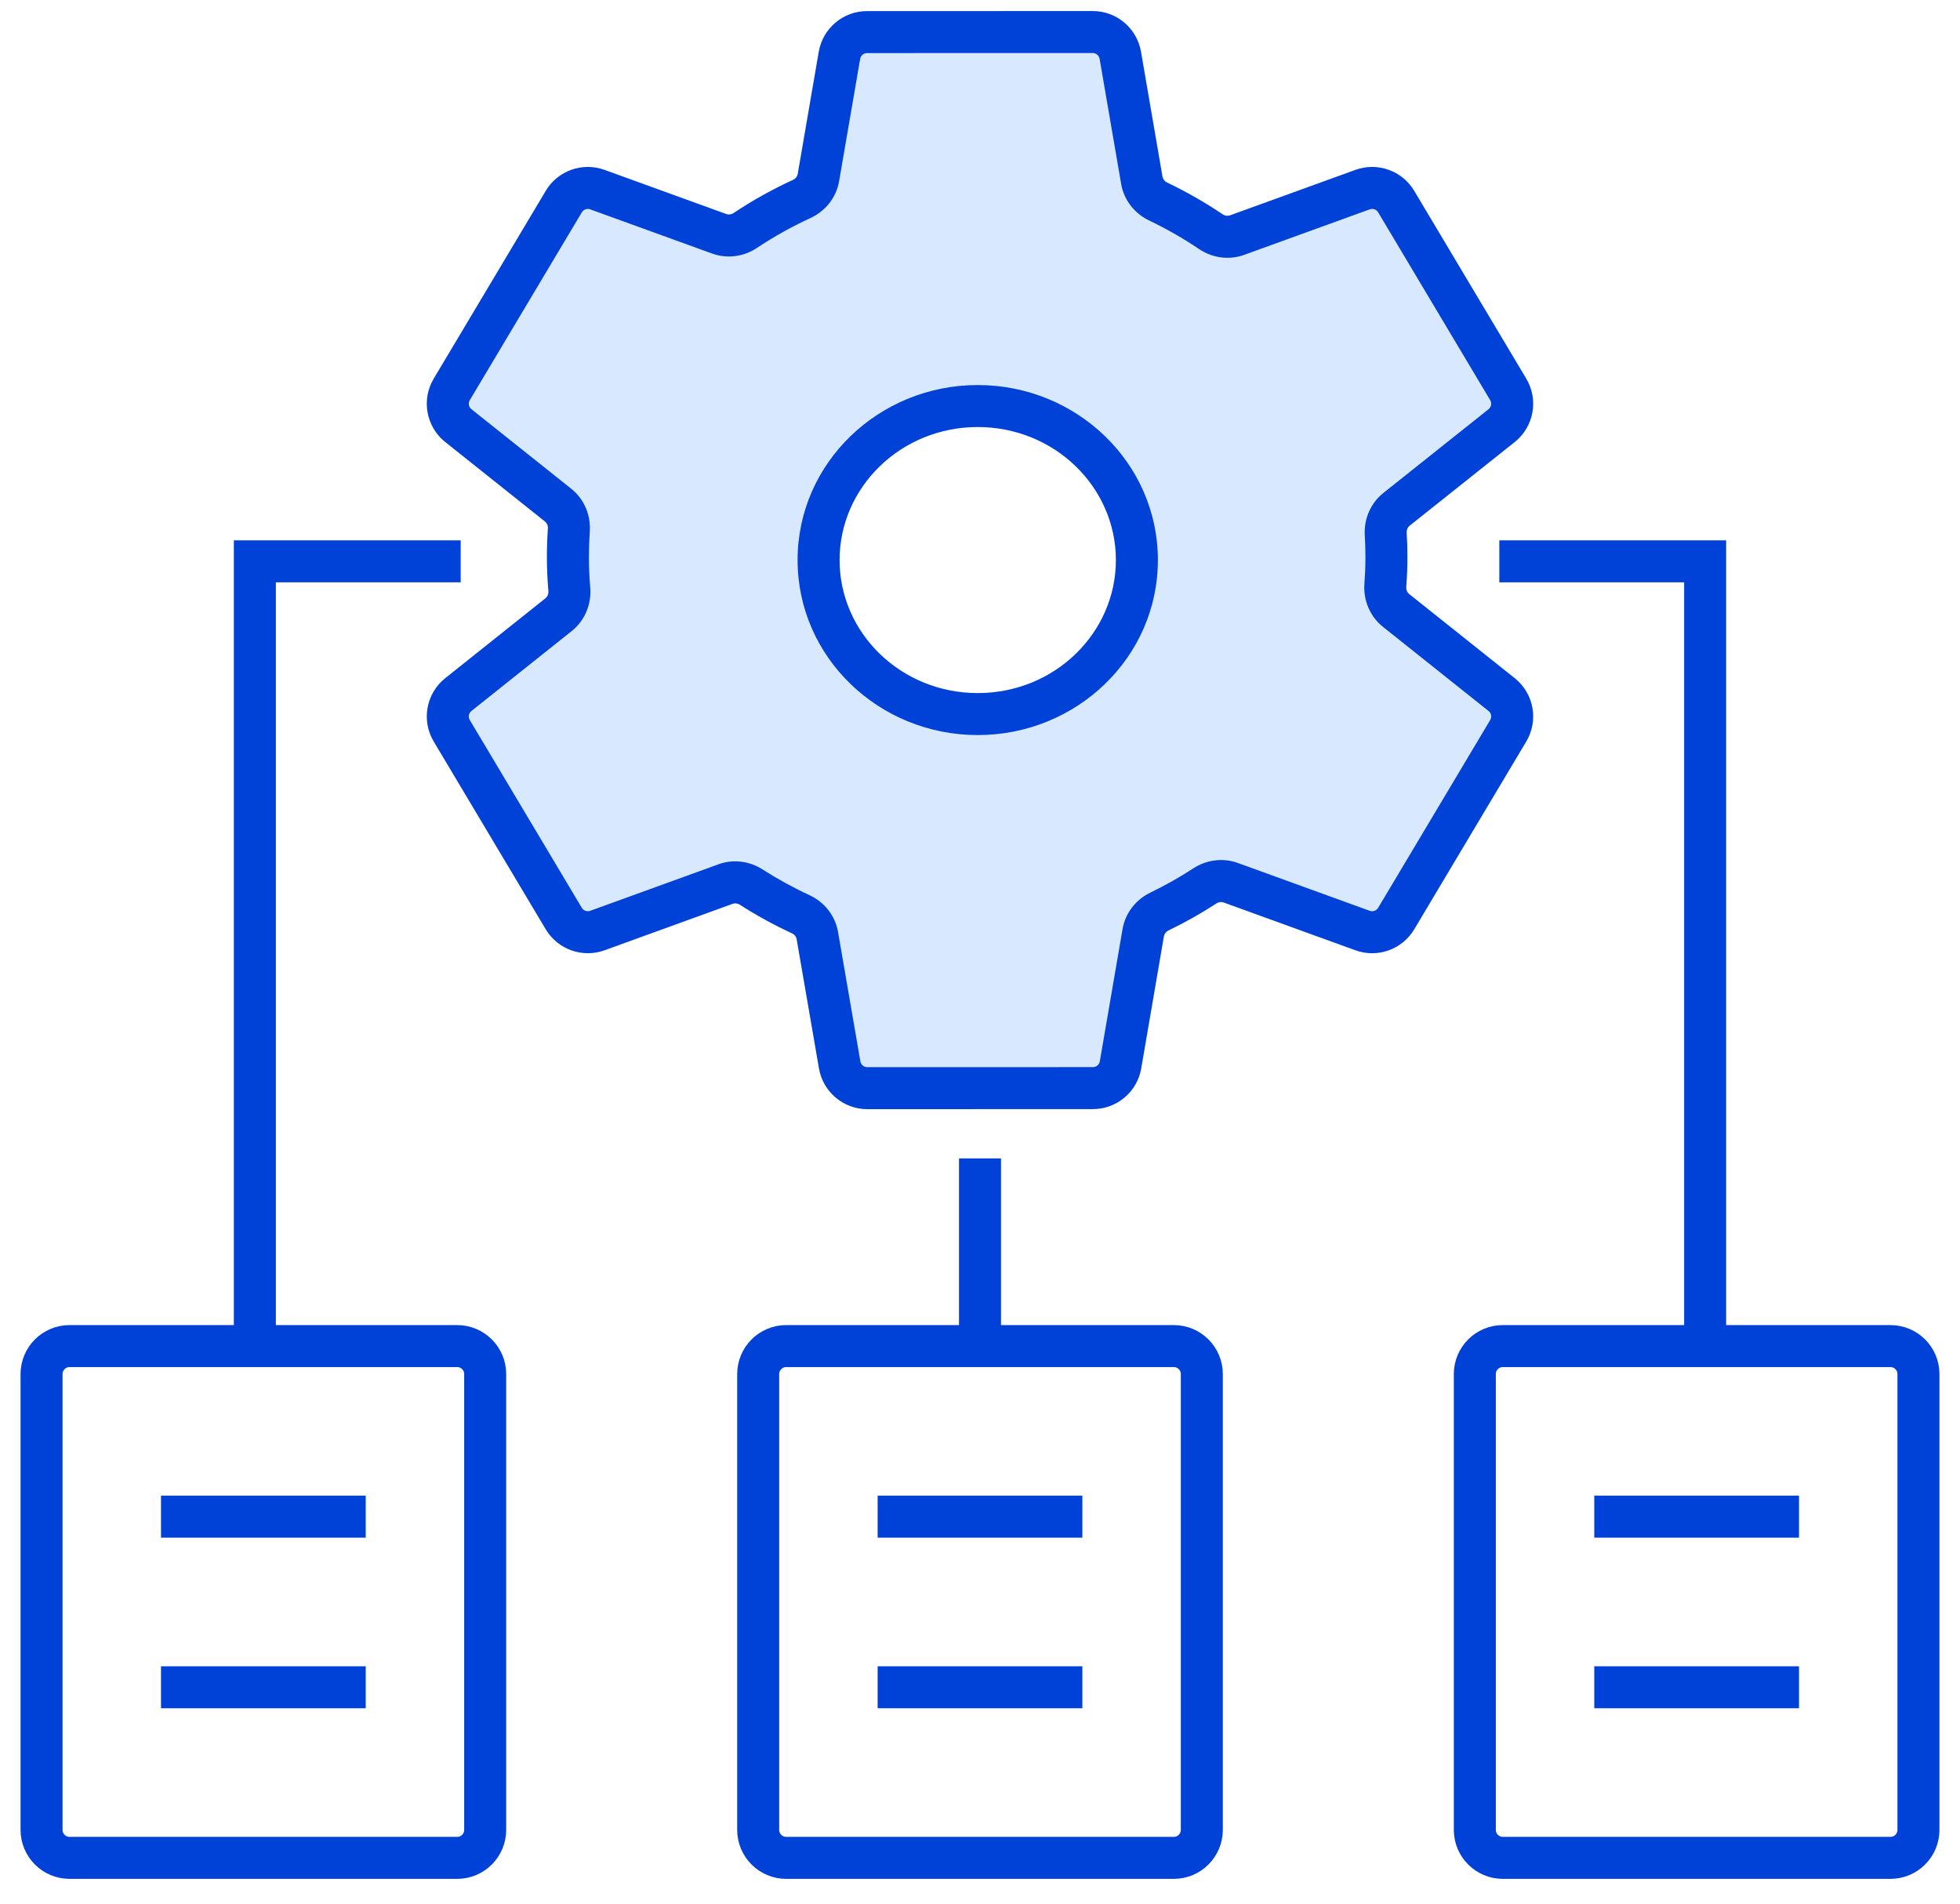 <svg width="70" height="68" viewBox="0 0 70 68" fill="none" xmlns="http://www.w3.org/2000/svg">
<path d="M17.328 65.364V49.083C17.328 48.53 16.88 48.083 16.328 48.083H2.484C1.932 48.083 1.484 48.53 1.484 49.083V65.364C1.484 65.916 1.932 66.364 2.484 66.364H16.328C16.88 66.364 17.328 65.916 17.328 65.364Z" stroke="#0041D7" stroke-width="1.5"/>
<path d="M42.922 65.364V49.083C42.922 48.53 42.474 48.083 41.922 48.083H28.078C27.526 48.083 27.078 48.53 27.078 49.083V65.364C27.078 65.916 27.526 66.364 28.078 66.364H41.922C42.474 66.364 42.922 65.916 42.922 65.364Z" stroke="#0041D7" stroke-width="1.5"/>
<path d="M68.516 65.364V49.083C68.516 48.53 68.068 48.083 67.516 48.083H53.672C53.12 48.083 52.672 48.53 52.672 49.083V65.364C52.672 65.916 53.12 66.364 53.672 66.364H67.516C68.068 66.364 68.516 65.916 68.516 65.364Z" stroke="#0041D7" stroke-width="1.5"/>
<path d="M39.025 1.144C39.512 1.144 39.928 1.495 40.011 1.974L40.78 6.444C40.838 6.776 41.06 7.054 41.364 7.2C42.02 7.513 42.648 7.873 43.244 8.275C43.52 8.46 43.866 8.512 44.179 8.399L48.664 6.773C49.115 6.61 49.619 6.789 49.864 7.201L53.865 13.91C54.121 14.339 54.021 14.892 53.63 15.204L49.873 18.196C49.608 18.407 49.47 18.738 49.49 19.077C49.506 19.346 49.515 19.617 49.515 19.89C49.515 20.232 49.502 20.572 49.477 20.908C49.451 21.251 49.589 21.59 49.858 21.804L53.63 24.81C54.021 25.122 54.121 25.674 53.865 26.104L49.864 32.812C49.619 33.224 49.115 33.403 48.664 33.24L43.953 31.531C43.647 31.42 43.307 31.466 43.033 31.644C42.515 31.981 41.973 32.288 41.41 32.559C41.108 32.705 40.887 32.983 40.83 33.314L40.019 38.038C39.936 38.517 39.52 38.867 39.033 38.868L30.974 38.87C30.487 38.87 30.071 38.519 29.988 38.04L29.19 33.417C29.132 33.081 28.905 32.8 28.596 32.657C27.983 32.373 27.393 32.049 26.831 31.689C26.558 31.514 26.221 31.467 25.916 31.578L21.334 33.24C20.884 33.403 20.38 33.223 20.135 32.812L16.134 26.104C15.877 25.674 15.978 25.122 16.369 24.81L19.951 21.955C20.224 21.738 20.361 21.394 20.332 21.047C20.3 20.666 20.282 20.28 20.282 19.89C20.282 19.57 20.294 19.251 20.315 18.936C20.339 18.594 20.202 18.258 19.934 18.044L16.369 15.204C15.978 14.892 15.877 14.339 16.134 13.91L20.135 7.201C20.38 6.789 20.884 6.61 21.334 6.773L25.689 8.352C25.999 8.465 26.344 8.414 26.619 8.231C27.255 7.807 27.928 7.431 28.631 7.108C28.942 6.965 29.17 6.683 29.229 6.345L29.98 1.976C30.063 1.496 30.479 1.146 30.966 1.146L39.025 1.144ZM34.92 14.504C31.781 14.504 29.235 16.968 29.235 20.006C29.236 23.044 31.781 25.507 34.92 25.507C38.059 25.507 40.603 23.044 40.603 20.006C40.603 16.968 38.059 14.505 34.92 14.504Z" fill="#D8E9FF"/>
<path d="M39.025 1.144L39.026 0.394L39.025 0.394L39.025 1.144ZM40.011 1.974L40.75 1.847L40.75 1.847L40.011 1.974ZM40.78 6.444L40.041 6.571L40.041 6.571L40.78 6.444ZM41.364 7.2L41.041 7.876L41.041 7.876L41.364 7.2ZM43.244 8.275L42.825 8.897L42.825 8.897L43.244 8.275ZM44.179 8.399L44.434 9.104L44.434 9.104L44.179 8.399ZM48.664 6.773L48.408 6.068L48.408 6.068L48.664 6.773ZM49.864 7.201L50.508 6.817L50.508 6.816L49.864 7.201ZM53.865 13.91L54.509 13.525L54.509 13.525L53.865 13.91ZM53.63 15.204L54.097 15.79L54.097 15.79L53.63 15.204ZM49.873 18.196L49.406 17.609V17.609L49.873 18.196ZM49.49 19.077L48.742 19.121L48.742 19.121L49.49 19.077ZM49.515 19.89H50.265V19.89L49.515 19.89ZM49.477 20.908L50.224 20.963V20.963L49.477 20.908ZM49.858 21.804L49.391 22.391L49.391 22.391L49.858 21.804ZM53.63 24.81L54.097 24.224L54.097 24.224L53.63 24.81ZM53.865 26.104L53.221 25.72L53.221 25.72L53.865 26.104ZM49.864 32.812L50.508 33.196L50.508 33.196L49.864 32.812ZM48.664 33.24L48.408 33.945L48.408 33.945L48.664 33.24ZM43.953 31.531L44.209 30.826L44.209 30.826L43.953 31.531ZM43.033 31.644L42.625 31.015L42.624 31.015L43.033 31.644ZM41.41 32.559L41.084 31.884L41.084 31.884L41.41 32.559ZM40.83 33.314L40.091 33.187L40.091 33.187L40.83 33.314ZM40.019 38.038L40.758 38.165L40.758 38.165L40.019 38.038ZM39.033 38.868L39.033 39.618H39.034L39.033 38.868ZM30.974 38.87L30.974 39.62H30.974L30.974 38.87ZM29.988 38.04L29.249 38.167L29.249 38.167L29.988 38.04ZM29.19 33.417L29.93 33.29L29.93 33.29L29.19 33.417ZM28.596 32.657L28.911 31.976L28.911 31.976L28.596 32.657ZM26.831 31.689L27.236 31.058L27.236 31.058L26.831 31.689ZM25.916 31.578L25.66 30.872L25.66 30.873L25.916 31.578ZM21.334 33.24L21.589 33.945L21.59 33.945L21.334 33.24ZM20.135 32.812L19.491 33.196L19.491 33.196L20.135 32.812ZM16.134 26.104L16.778 25.72L16.778 25.72L16.134 26.104ZM16.369 24.81L16.837 25.397L16.837 25.396L16.369 24.81ZM19.951 21.955L19.484 21.368L19.484 21.368L19.951 21.955ZM20.332 21.047L21.079 20.984L21.079 20.984L20.332 21.047ZM20.282 19.89L19.532 19.89V19.89H20.282ZM20.315 18.936L19.567 18.884L19.567 18.884L20.315 18.936ZM19.934 18.044L19.466 18.631L19.466 18.631L19.934 18.044ZM16.369 15.204L16.837 14.617L16.837 14.617L16.369 15.204ZM16.134 13.91L16.778 14.294L16.778 14.294L16.134 13.91ZM20.135 7.201L19.491 6.816L19.491 6.817L20.135 7.201ZM21.334 6.773L21.59 6.068L21.589 6.068L21.334 6.773ZM25.689 8.352L25.433 9.057L25.433 9.057L25.689 8.352ZM26.619 8.231L26.203 7.607L26.203 7.607L26.619 8.231ZM28.631 7.108L28.317 6.427L28.317 6.427L28.631 7.108ZM29.229 6.345L29.968 6.473L29.968 6.472L29.229 6.345ZM29.98 1.976L29.241 1.849L29.241 1.849L29.98 1.976ZM30.966 1.146L30.966 1.896H30.966L30.966 1.146ZM34.92 14.504L34.92 13.754H34.92V14.504ZM29.235 20.006H28.485V20.006L29.235 20.006ZM34.92 25.507V26.257H34.92L34.92 25.507ZM40.603 20.006L41.353 20.006V20.006H40.603ZM39.025 1.144L39.025 1.894C39.147 1.894 39.251 1.982 39.272 2.102L40.011 1.974L40.75 1.847C40.605 1.007 39.877 0.394 39.026 0.394L39.025 1.144ZM40.011 1.974L39.272 2.101L40.041 6.571L40.78 6.444L41.519 6.317L40.75 1.847L40.011 1.974ZM40.78 6.444L40.041 6.571C40.142 7.159 40.532 7.633 41.041 7.876L41.364 7.2L41.688 6.523C41.588 6.475 41.533 6.393 41.519 6.316L40.78 6.444ZM41.364 7.2L41.041 7.876C41.663 8.174 42.26 8.516 42.825 8.897L43.244 8.275L43.663 7.653C43.037 7.231 42.377 6.853 41.688 6.523L41.364 7.2ZM43.244 8.275L42.825 8.897C43.286 9.208 43.883 9.304 44.434 9.104L44.179 8.399L43.923 7.694C43.85 7.72 43.753 7.713 43.663 7.653L43.244 8.275ZM44.179 8.399L44.434 9.104L48.92 7.478L48.664 6.773L48.408 6.068L43.923 7.694L44.179 8.399ZM48.664 6.773L48.92 7.478C49.033 7.437 49.159 7.482 49.22 7.585L49.864 7.201L50.508 6.816C50.078 6.096 49.197 5.782 48.408 6.068L48.664 6.773ZM49.864 7.201L49.22 7.585L53.221 14.294L53.865 13.91L54.509 13.525L50.508 6.817L49.864 7.201ZM53.865 13.91L53.221 14.294C53.285 14.401 53.26 14.539 53.162 14.617L53.63 15.204L54.097 15.79C54.782 15.244 54.958 14.277 54.509 13.525L53.865 13.91ZM53.63 15.204L53.163 14.617L49.406 17.609L49.873 18.196L50.34 18.782L54.097 15.79L53.63 15.204ZM49.873 18.196L49.406 17.609C48.938 17.982 48.708 18.555 48.742 19.121L49.49 19.077L50.239 19.032C50.232 18.922 50.278 18.832 50.34 18.782L49.873 18.196ZM49.49 19.077L48.742 19.121C48.757 19.376 48.765 19.632 48.765 19.89L49.515 19.89L50.265 19.89C50.265 19.602 50.256 19.316 50.239 19.032L49.49 19.077ZM49.515 19.89H48.765C48.765 20.213 48.752 20.534 48.729 20.852L49.477 20.908L50.224 20.963C50.251 20.609 50.265 20.251 50.265 19.89H49.515ZM49.477 20.908L48.729 20.852C48.686 21.428 48.916 22.012 49.391 22.391L49.858 21.804L50.326 21.218C50.262 21.167 50.216 21.075 50.224 20.963L49.477 20.908ZM49.858 21.804L49.391 22.391L53.162 25.397L53.63 24.81L54.097 24.224L50.326 21.218L49.858 21.804ZM53.63 24.81L53.162 25.396C53.26 25.474 53.285 25.612 53.221 25.72L53.865 26.104L54.509 26.488C54.958 25.736 54.782 24.769 54.097 24.224L53.63 24.81ZM53.865 26.104L53.221 25.72L49.22 32.428L49.864 32.812L50.508 33.196L54.509 26.488L53.865 26.104ZM49.864 32.812L49.22 32.428C49.159 32.531 49.032 32.576 48.92 32.535L48.664 33.24L48.408 33.945C49.197 34.231 50.078 33.917 50.508 33.196L49.864 32.812ZM48.664 33.24L48.92 32.535L44.209 30.826L43.953 31.531L43.697 32.236L48.408 33.945L48.664 33.24ZM43.953 31.531L44.209 30.826C43.669 30.63 43.084 30.717 42.625 31.015L43.033 31.644L43.442 32.273C43.53 32.216 43.625 32.209 43.697 32.236L43.953 31.531ZM43.033 31.644L42.624 31.015C42.132 31.335 41.618 31.626 41.084 31.884L41.41 32.559L41.736 33.234C42.328 32.949 42.897 32.627 43.442 32.273L43.033 31.644ZM41.41 32.559L41.084 31.884C40.578 32.128 40.192 32.602 40.091 33.187L40.83 33.314L41.569 33.441C41.583 33.364 41.638 33.282 41.736 33.234L41.41 32.559ZM40.83 33.314L40.091 33.187L39.279 37.911L40.019 38.038L40.758 38.165L41.569 33.441L40.83 33.314ZM40.019 38.038L39.279 37.91C39.259 38.029 39.155 38.118 39.033 38.118L39.033 38.868L39.034 39.618C39.884 39.617 40.613 39.005 40.758 38.165L40.019 38.038ZM39.033 38.868L39.033 38.118L30.974 38.12L30.974 38.87L30.974 39.62L39.033 39.618L39.033 38.868ZM30.974 38.87L30.974 38.12C30.852 38.12 30.748 38.032 30.727 37.912L29.988 38.04L29.249 38.167C29.394 39.006 30.122 39.62 30.974 39.62L30.974 38.87ZM29.988 38.04L30.727 37.912L29.93 33.29L29.19 33.417L28.451 33.545L29.249 38.167L29.988 38.04ZM29.19 33.417L29.93 33.29C29.827 32.696 29.43 32.217 28.911 31.976L28.596 32.657L28.28 33.337C28.381 33.384 28.438 33.467 28.451 33.545L29.19 33.417ZM28.596 32.657L28.911 31.976C28.329 31.707 27.769 31.399 27.236 31.058L26.831 31.689L26.426 32.32C27.017 32.699 27.637 33.039 28.28 33.337L28.596 32.657ZM26.831 31.689L27.236 31.058C26.78 30.765 26.2 30.677 25.66 30.872L25.916 31.578L26.172 32.283C26.242 32.257 26.337 32.263 26.426 32.32L26.831 31.689ZM25.916 31.578L25.66 30.873L21.078 32.535L21.334 33.24L21.59 33.945L26.172 32.283L25.916 31.578ZM21.334 33.24L21.079 32.535C20.966 32.575 20.84 32.53 20.779 32.428L20.135 32.812L19.491 33.196C19.921 33.916 20.801 34.23 21.589 33.945L21.334 33.24ZM20.135 32.812L20.779 32.428L16.778 25.72L16.134 26.104L15.49 26.488L19.491 33.196L20.135 32.812ZM16.134 26.104L16.778 25.72C16.714 25.612 16.739 25.474 16.837 25.397L16.369 24.81L15.902 24.224C15.217 24.769 15.041 25.736 15.49 26.488L16.134 26.104ZM16.369 24.81L16.837 25.396L20.419 22.541L19.951 21.955L19.484 21.368L15.902 24.224L16.369 24.81ZM19.951 21.955L20.419 22.541C20.899 22.158 21.128 21.566 21.079 20.984L20.332 21.047L19.585 21.11C19.594 21.223 19.548 21.317 19.484 21.368L19.951 21.955ZM20.332 21.047L21.079 20.984C21.049 20.622 21.032 20.257 21.032 19.89H20.282H19.532C19.532 20.302 19.551 20.709 19.585 21.11L20.332 21.047ZM20.282 19.89L21.032 19.89C21.032 19.587 21.043 19.286 21.064 18.988L20.315 18.936L19.567 18.884C19.544 19.216 19.532 19.552 19.532 19.89L20.282 19.89ZM20.315 18.936L21.064 18.988C21.103 18.416 20.874 17.835 20.401 17.458L19.934 18.044L19.466 18.631C19.529 18.681 19.575 18.772 19.567 18.884L20.315 18.936ZM19.934 18.044L20.401 17.458L16.837 14.617L16.369 15.204L15.902 15.79L19.466 18.631L19.934 18.044ZM16.369 15.204L16.837 14.617C16.739 14.539 16.714 14.402 16.778 14.294L16.134 13.91L15.49 13.525C15.041 14.277 15.217 15.244 15.902 15.79L16.369 15.204ZM16.134 13.91L16.778 14.294L20.779 7.585L20.135 7.201L19.491 6.817L15.49 13.525L16.134 13.91ZM20.135 7.201L20.779 7.585C20.84 7.482 20.966 7.437 21.079 7.478L21.334 6.773L21.589 6.068C20.801 5.782 19.921 6.096 19.491 6.816L20.135 7.201ZM21.334 6.773L21.078 7.478L25.433 9.057L25.689 8.352L25.944 7.647L21.59 6.068L21.334 6.773ZM25.689 8.352L25.433 9.057C25.982 9.256 26.575 9.162 27.035 8.855L26.619 8.231L26.203 7.607C26.114 7.667 26.017 7.673 25.944 7.647L25.689 8.352ZM26.619 8.231L27.035 8.855C27.638 8.453 28.276 8.096 28.944 7.789L28.631 7.108L28.317 6.427C27.579 6.766 26.872 7.161 26.203 7.607L26.619 8.231ZM28.631 7.108L28.944 7.789C29.466 7.549 29.865 7.069 29.968 6.473L29.229 6.345L28.489 6.218C28.476 6.297 28.418 6.38 28.317 6.427L28.631 7.108ZM29.229 6.345L29.968 6.472L30.72 2.103L29.98 1.976L29.241 1.849L28.489 6.218L29.229 6.345ZM29.98 1.976L30.72 2.103C30.74 1.984 30.844 1.896 30.966 1.896L30.966 1.146L30.966 0.396C30.114 0.396 29.386 1.009 29.241 1.849L29.98 1.976ZM30.966 1.146L30.966 1.896L39.026 1.894L39.025 1.144L39.025 0.394L30.966 0.396L30.966 1.146ZM34.92 14.504V13.754C31.39 13.754 28.485 16.531 28.485 20.006H29.235H29.985C29.985 17.405 32.172 15.254 34.92 15.254V14.504ZM29.235 20.006L28.485 20.006C28.486 23.482 31.39 26.257 34.92 26.257V25.507V24.757C32.172 24.757 29.985 22.607 29.985 20.006L29.235 20.006ZM34.92 25.507L34.92 26.257C38.45 26.257 41.353 23.482 41.353 20.006L40.603 20.006L39.853 20.006C39.853 22.607 37.668 24.757 34.92 24.757L34.92 25.507ZM40.603 20.006H41.353C41.353 16.531 38.45 13.755 34.92 13.754L34.92 14.504L34.92 15.254C37.668 15.255 39.853 17.405 39.853 20.006H40.603Z" fill="#0041D7"/>
<path d="M9.102 47.473L9.102 20.051L16.453 20.051" stroke="#0041D7" stroke-width="1.5"/>
<path d="M35 47.473L35 41.379" stroke="#0041D7" stroke-width="1.5"/>
<path d="M5.75 54.176H13.062" stroke="#0041D7" stroke-width="1.5"/>
<path d="M31.344 54.176H38.656" stroke="#0041D7" stroke-width="1.5"/>
<path d="M56.938 54.176H64.25" stroke="#0041D7" stroke-width="1.5"/>
<path d="M31.344 60.27H38.656" stroke="#0041D7" stroke-width="1.5"/>
<path d="M5.75 60.27H13.062" stroke="#0041D7" stroke-width="1.5"/>
<path d="M56.938 60.27H64.25" stroke="#0041D7" stroke-width="1.5"/>
<path d="M60.898 47.473L60.898 20.051L53.547 20.051" stroke="#0041D7" stroke-width="1.5"/>
</svg>
